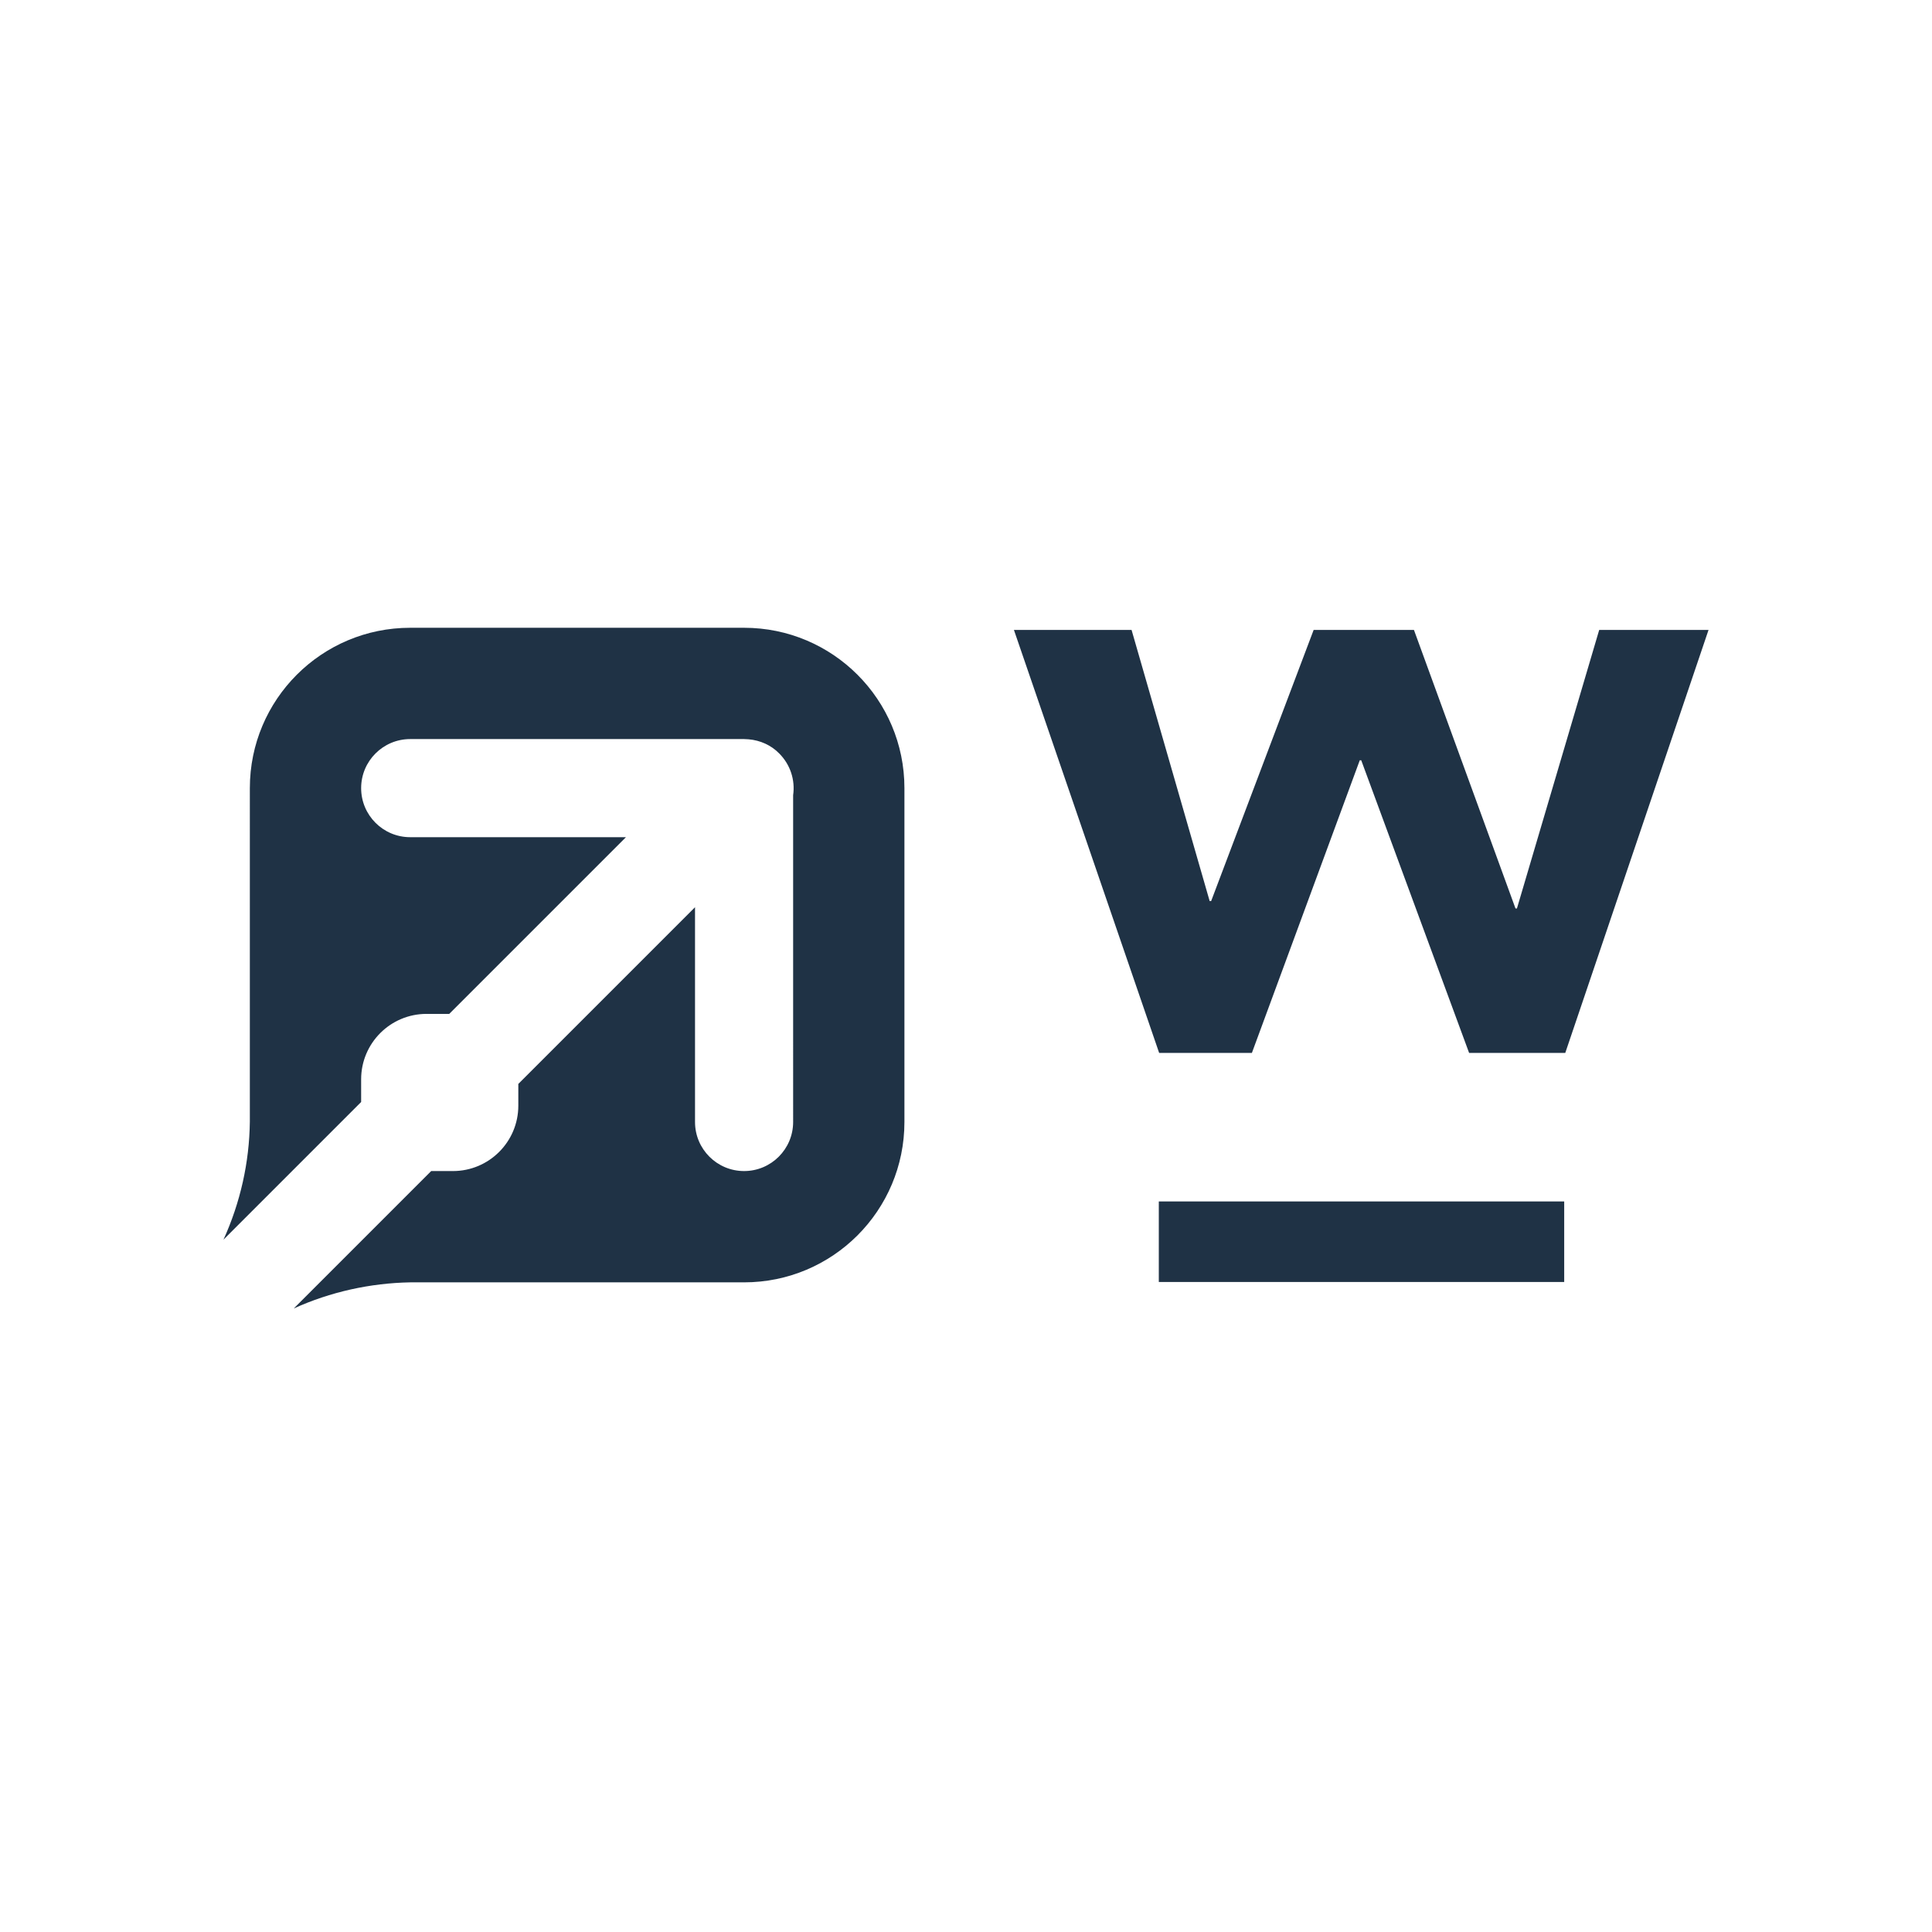 <?xml version="1.0" encoding="utf-8"?>
<!-- Generator: Adobe Illustrator 25.3.1, SVG Export Plug-In . SVG Version: 6.00 Build 0)  -->
<svg version="1.1" id="Layer_1" xmlns="http://www.w3.org/2000/svg" xmlns:xlink="http://www.w3.org/1999/xlink" x="0px" y="0px"
	 viewBox="0 0 79.16 79.16" style="enable-background:new 0 0 79.16 79.16;" xml:space="preserve">
<style type="text/css">
	.st0{fill:#1F3245;}
</style>
<g>
	<g id="Group_121-3_2_" transform="translate(1.797 4.822)">
		<path id="Path_329-3_2_" class="st0" d="M10.24,48.79l5.63-5.63h0.89c1.48,0,2.68-1.2,2.68-2.68v-0.89l7.24-7.24v8.8
			c0,1.11,0.9,2.01,2.01,2.01c0,0,0,0,0,0c1.11,0,2.01-0.9,2.01-2.01c0,0,0,0,0-0.01V27.76c0.09-0.63-0.12-1.26-0.57-1.71
			c-0.33-0.34-0.78-0.54-1.25-0.58c-0.06,0-0.13-0.01-0.19-0.01H15.01c-1.11,0-2.01,0.9-2.01,2.01c0,1.11,0.9,2.01,2.01,2.01h8.84
			l-7.24,7.24h-0.93c-1.48,0-2.68,1.2-2.68,2.68v0.93l-5.64,5.64c0.69-1.52,1.06-3.16,1.08-4.83V27.47c0-3.63,2.94-6.57,6.57-6.57
			c0,0,0,0,0,0h13.68c3.63,0,6.57,2.94,6.57,6.57c0,0,0,0,0,0v13.68c0,3.63-2.94,6.57-6.57,6.57c0,0,0,0,0,0H15.01
			C13.37,47.75,11.74,48.11,10.24,48.79"/>
	</g>
	<g id="Group_124-3_2_" transform="translate(20.854 4.721)">
		<path id="Path_332-3_2_" class="st0" d="M44.67,21.09L41.3,32.5h-0.06l-4.16-11.41h-4.11l-4.2,11.11h-0.06l-3.2-11.11h-4.82
			l5.95,17.33h3.8l4.42-11.99h0.06l4.42,11.99h3.94l5.87-17.33H44.67z"/>
	</g>
	<g id="Group_122-3_2_" transform="translate(-8 2.767)">
		<rect id="Rectangle_2248_2_" x="55.48" y="46.46" class="st0" width="16.61" height="3.3"/>
	</g>
</g>
</svg>
